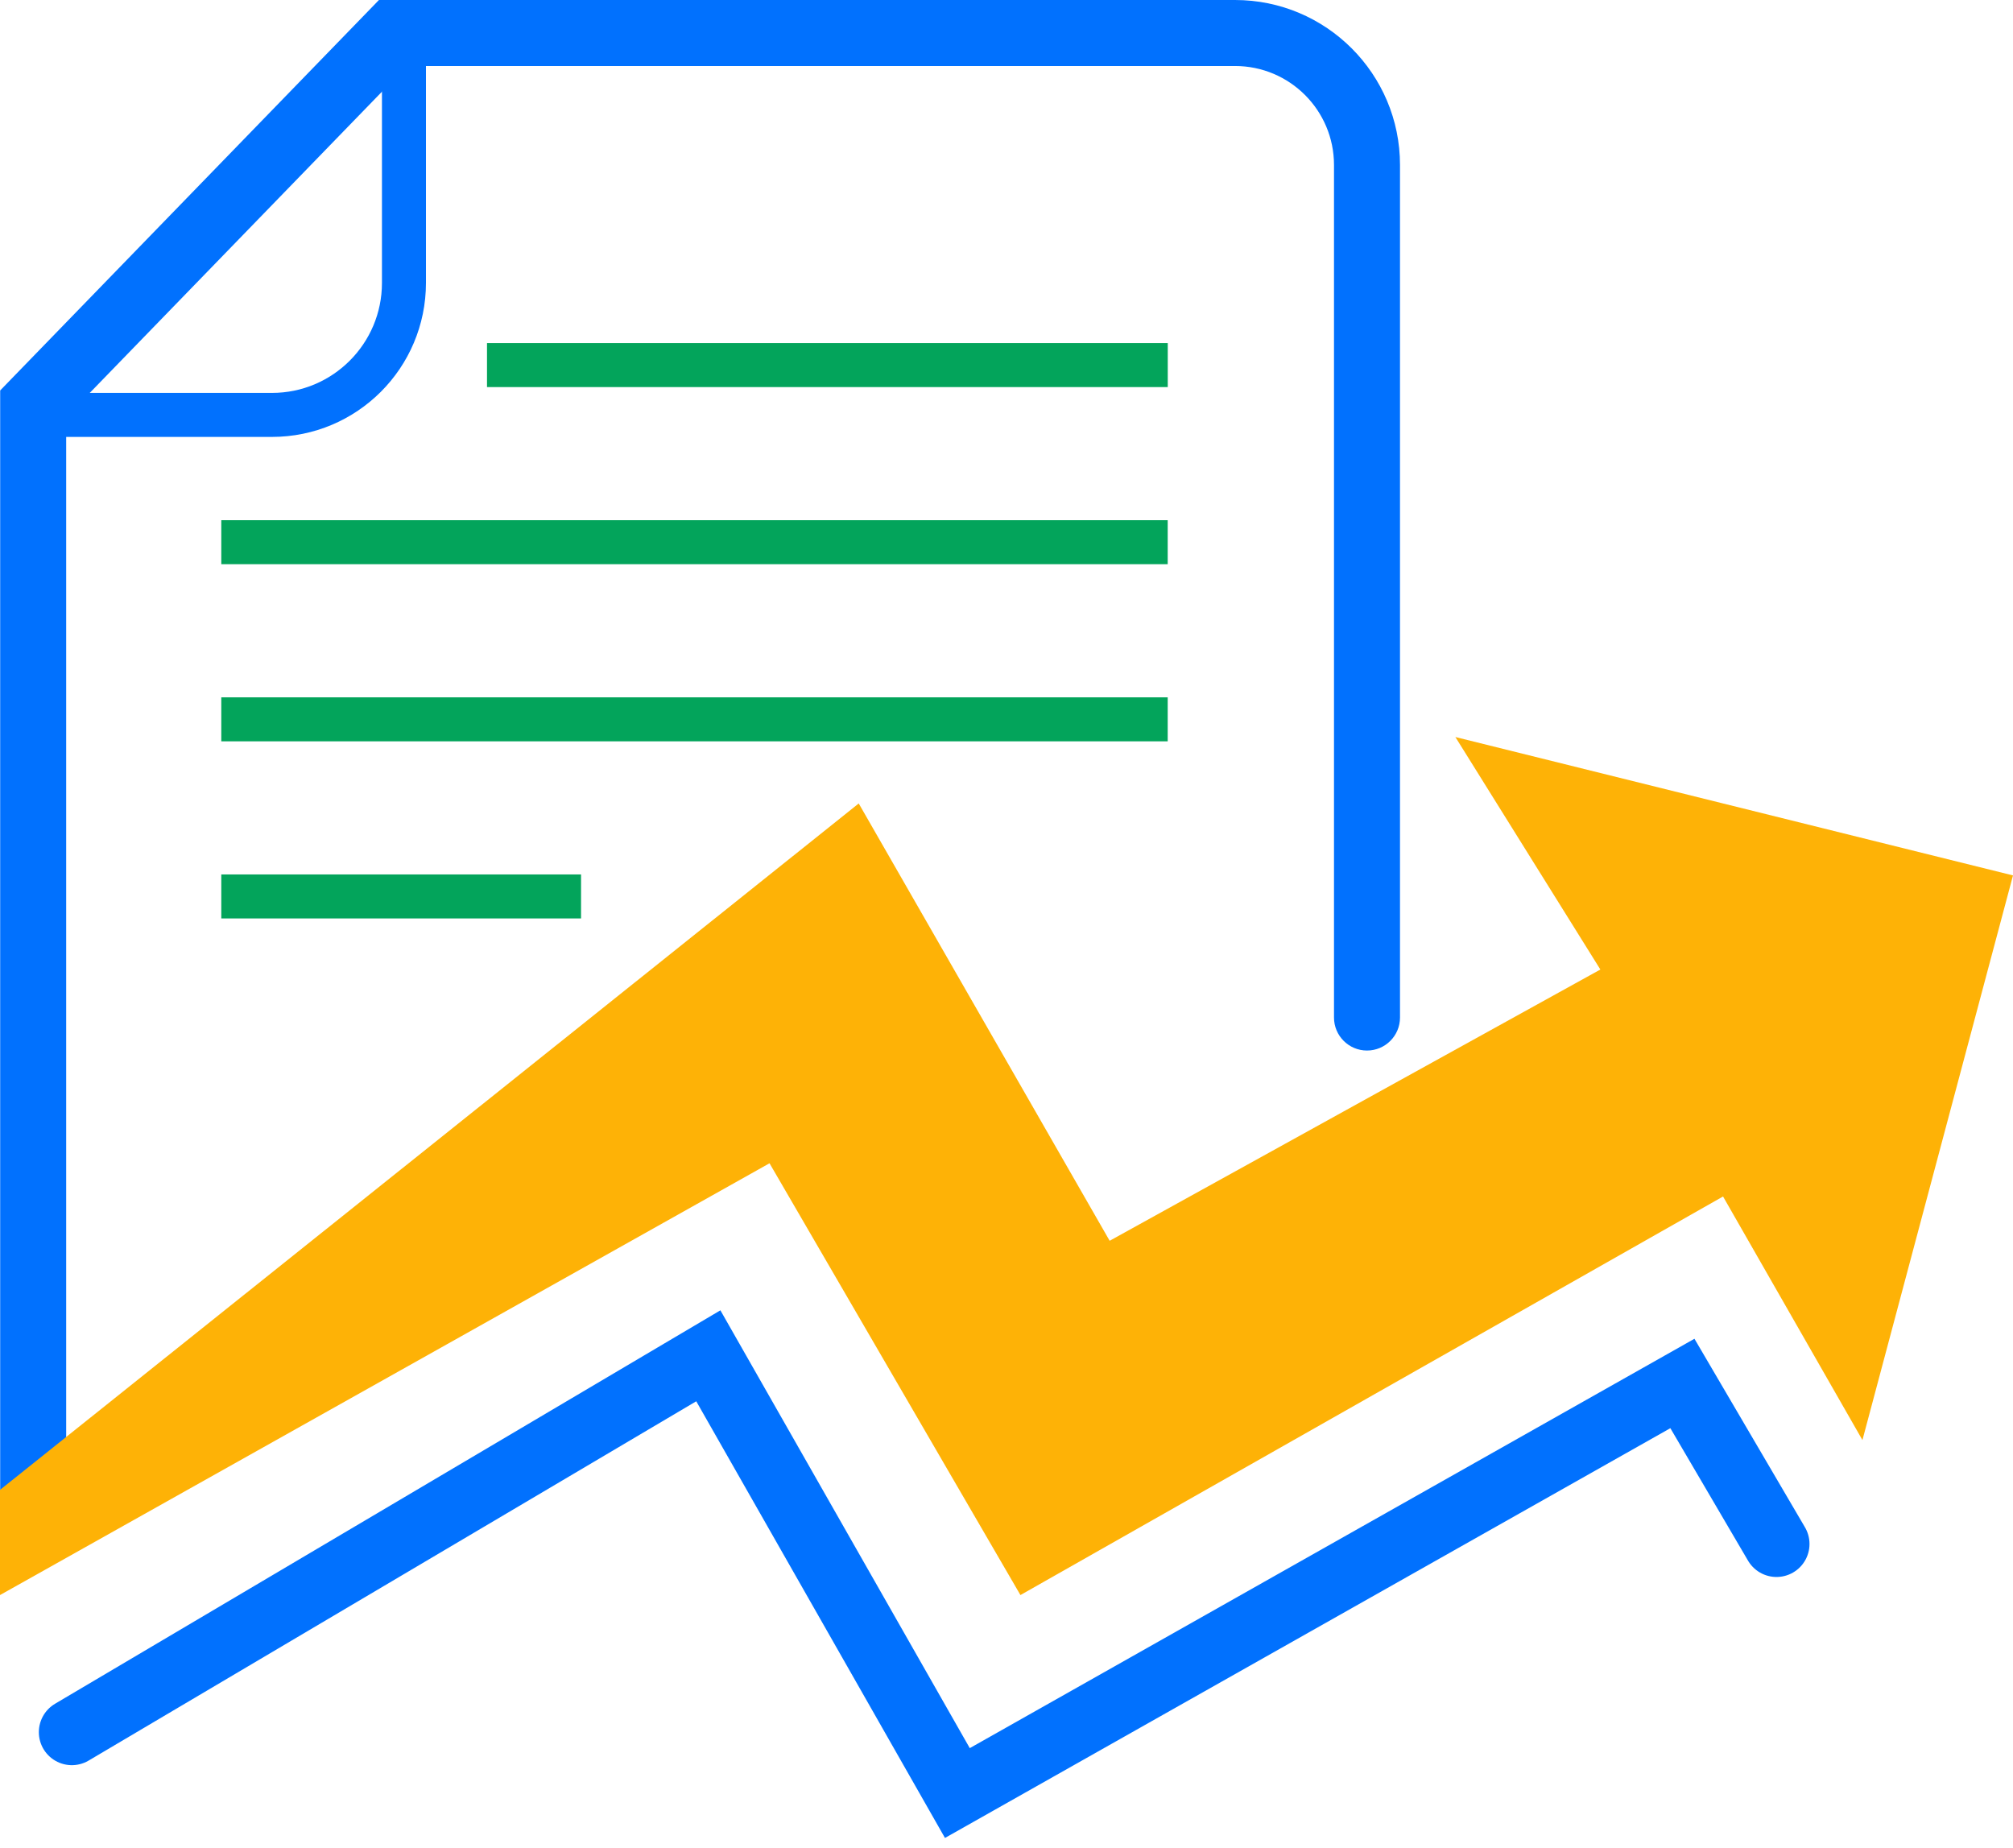 <svg xmlns="http://www.w3.org/2000/svg" width="183" height="168" viewBox="0 0 183 168" fill="none"><path d="M44.273 33.188H106.16" stroke="#03A45B" stroke-width="4"></path><path d="M20.117 49.289H106.155" stroke="#03A45B" stroke-width="4"></path><path d="M20.117 65.391H106.155" stroke="#03A45B" stroke-width="4"></path><path d="M20.117 81.492H52.822" stroke="#03A45B" stroke-width="4"></path><path d="M6.531 157.464L64.393 123.25L87.034 162.998L152.946 125.766L161.5 140.357" stroke="#0171FE" stroke-width="6" stroke-linecap="round"></path><path d="M3.016 36.711L0.862 34.622L0.016 35.495V36.711H3.016ZM35.72 3V0H34.451L33.567 0.911L35.72 3ZM121.273 92.5C121.273 94.157 122.617 95.5 124.273 95.5C125.93 95.5 127.273 94.157 127.273 92.5H121.273ZM6.016 136.5V36.711H0.016V136.5H6.016ZM5.169 38.8L37.873 5.089L33.567 0.911L0.862 34.622L5.169 38.8ZM35.72 6H112.273V0H35.72V6ZM121.273 15V92.5H127.273V15H121.273ZM112.273 6C117.244 6 121.273 10.029 121.273 15H127.273C127.273 6.716 120.558 0 112.273 0V6Z" fill="#0171FE"></path><path d="M36.723 3.504V25.718C36.723 32.345 31.351 37.718 24.723 37.718H3.516" stroke="#0171FE" stroke-width="4"></path><path d="M78.067 73.039L0 135.439V145L69.956 105.748L92.767 145L156.64 108.768L169.313 130.91L183 79.581L132.307 67L145.488 88.135L100.878 112.794L78.067 73.039Z" fill="#FEB206"></path></svg>